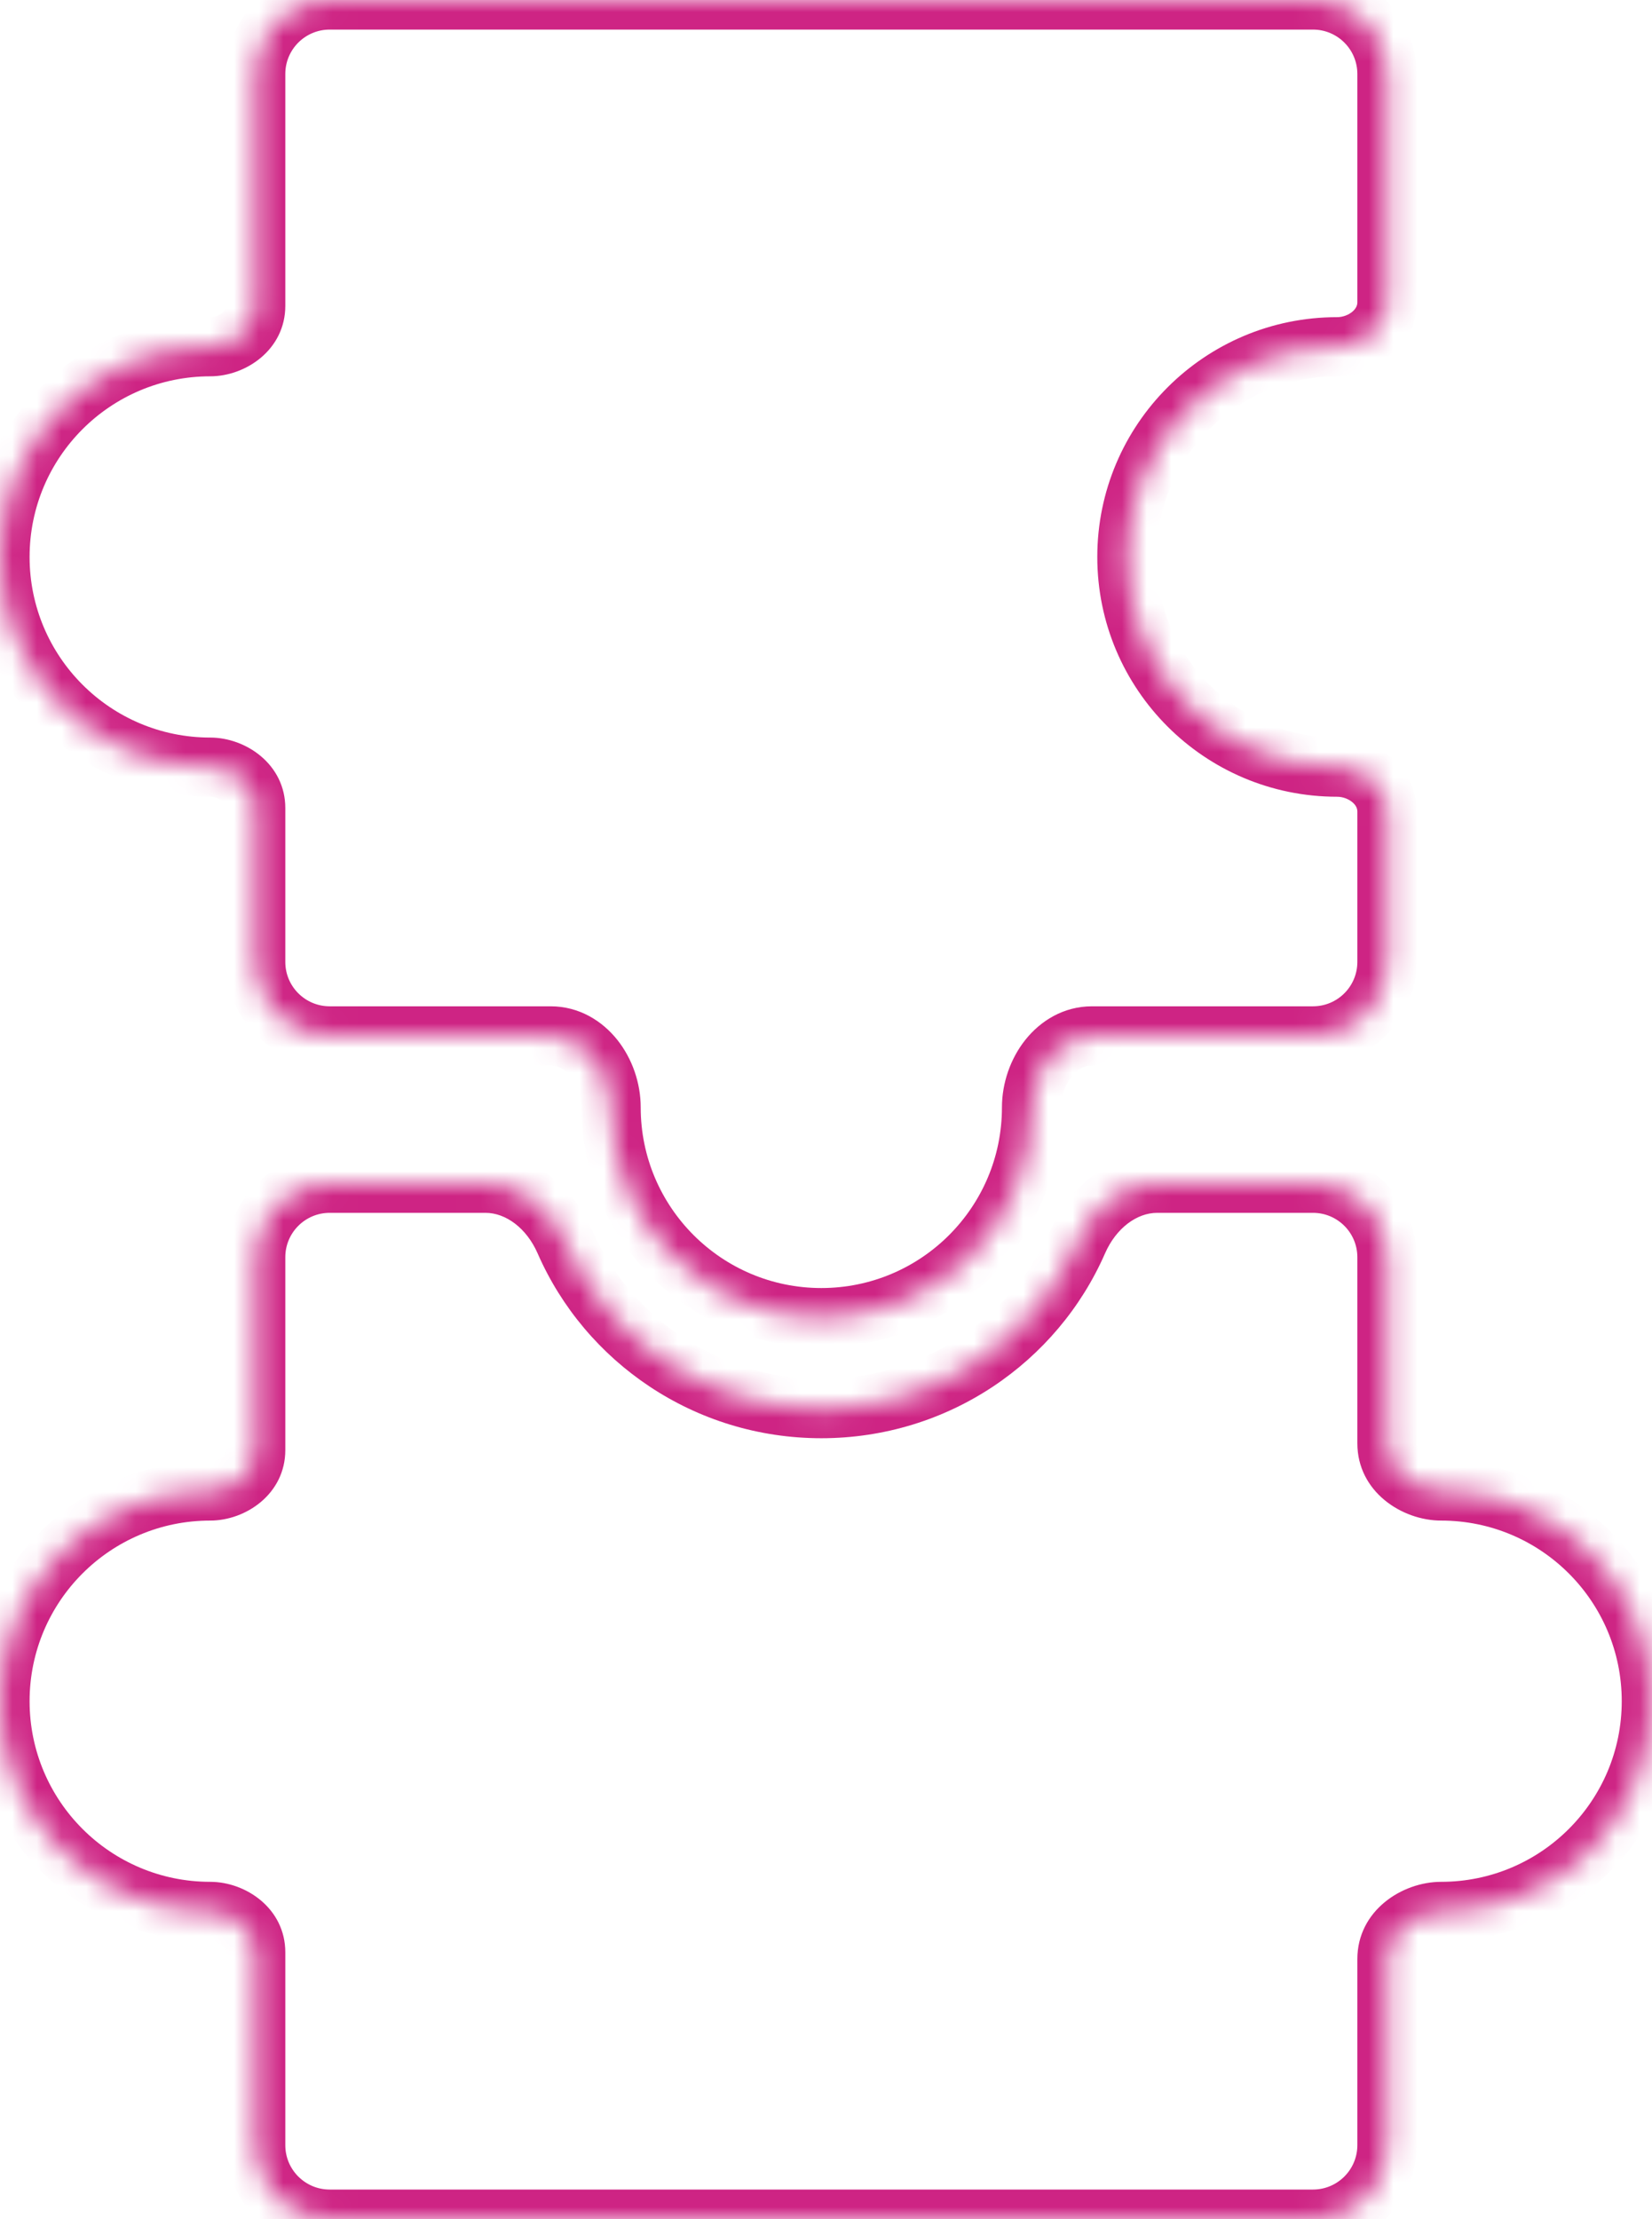 <svg width="67" height="90" viewBox="0 0 67 90" fill="none" xmlns="http://www.w3.org/2000/svg">
<mask id="path-1-inside-1_29_1238" fill="white">
<path fill-rule="evenodd" clip-rule="evenodd" d="M10.371 50.988C10.371 49.331 11.714 47.988 13.371 47.988H19.691C21.13 47.988 22.328 49.034 22.905 50.353C24.648 54.34 28.651 57.129 33.31 57.129C37.97 57.129 41.973 54.34 43.716 50.353C44.293 49.034 45.491 47.988 46.93 47.988H53.25C54.907 47.988 56.25 49.331 56.25 50.988V58.533C56.25 59.654 57.325 60.469 58.447 60.469C63.156 60.469 66.973 64.286 66.973 68.994C66.973 73.703 63.156 77.52 58.447 77.52C57.325 77.52 56.25 78.334 56.25 79.456V87C56.25 88.657 54.907 90 53.25 90H13.371C11.714 90 10.371 88.657 10.371 87V79.179C10.371 78.224 9.481 77.52 8.525 77.52C3.817 77.52 0 73.703 0 68.994C0 64.286 3.817 60.469 8.525 60.469C9.481 60.469 10.371 59.764 10.371 58.809V50.988Z"/>
</mask>
<path d="M43.716 50.353L42.617 49.872L43.716 50.353ZM22.905 50.353L21.805 50.834L22.905 50.353ZM19.691 46.788H13.371V49.188H19.691V46.788ZM33.31 55.929C29.141 55.929 25.562 53.434 24.004 49.872L21.805 50.834C23.735 55.246 28.162 58.329 33.31 58.329V55.929ZM42.617 49.872C41.059 53.434 37.48 55.929 33.31 55.929V58.329C38.459 58.329 42.886 55.246 44.816 50.834L42.617 49.872ZM53.25 46.788H46.93V49.188H53.25V46.788ZM57.45 58.533V50.988H55.05V58.533H57.45ZM68.173 68.994C68.173 63.623 63.818 59.269 58.447 59.269V61.669C62.493 61.669 65.773 64.948 65.773 68.994H68.173ZM58.447 78.72C63.818 78.72 68.173 74.365 68.173 68.994H65.773C65.773 73.04 62.493 76.32 58.447 76.32V78.72ZM57.45 87V79.456H55.05V87H57.45ZM13.371 91.2H53.25V88.8H13.371V91.2ZM9.171 79.179V87H11.571V79.179H9.171ZM-1.2 68.994C-1.2 74.365 3.154 78.72 8.525 78.72V76.32C4.48 76.32 1.2 73.04 1.2 68.994H-1.2ZM8.525 59.269C3.154 59.269 -1.2 63.623 -1.2 68.994H1.2C1.2 64.948 4.48 61.669 8.525 61.669V59.269ZM9.171 50.988V58.809H11.571V50.988H9.171ZM55.05 87C55.05 87.994 54.244 88.8 53.25 88.8V91.2C55.57 91.2 57.45 89.32 57.45 87H55.05ZM58.447 76.32C56.866 76.32 55.05 77.484 55.05 79.456H57.45C57.45 79.304 57.517 79.139 57.7 78.986C57.891 78.825 58.167 78.72 58.447 78.72V76.32ZM53.25 49.188C54.244 49.188 55.05 49.994 55.05 50.988H57.45C57.45 48.669 55.57 46.788 53.25 46.788V49.188ZM44.816 50.834C45.266 49.805 46.109 49.188 46.93 49.188V46.788C44.872 46.788 43.321 48.263 42.617 49.872L44.816 50.834ZM11.571 79.179C11.571 77.403 9.973 76.32 8.525 76.32V78.72C8.715 78.72 8.898 78.793 9.022 78.899C9.138 78.999 9.171 79.097 9.171 79.179H11.571ZM13.371 46.788C11.052 46.788 9.171 48.669 9.171 50.988H11.571C11.571 49.994 12.377 49.188 13.371 49.188V46.788ZM8.525 61.669C9.973 61.669 11.571 60.585 11.571 58.809H9.171C9.171 58.891 9.138 58.989 9.022 59.089C8.898 59.196 8.715 59.269 8.525 59.269V61.669ZM55.05 58.533C55.05 60.504 56.866 61.669 58.447 61.669V59.269C58.167 59.269 57.891 59.163 57.7 59.003C57.517 58.849 57.45 58.684 57.45 58.533H55.05ZM13.371 88.8C12.377 88.8 11.571 87.994 11.571 87H9.171C9.171 89.32 11.052 91.2 13.371 91.2V88.8ZM19.691 49.188C20.512 49.188 21.355 49.805 21.805 50.834L24.004 49.872C23.3 48.263 21.749 46.788 19.691 46.788V49.188Z" fill="#CE2484" mask="url(#path-1-inside-1_29_1238)"/>
<mask id="path-3-inside-2_29_1238" fill="white">
<path fill-rule="evenodd" clip-rule="evenodd" d="M56.25 3C56.25 1.343 54.907 0 53.25 0H13.371C11.714 0 10.371 1.343 10.371 3V12.403C10.371 13.358 9.481 14.062 8.525 14.062C3.817 14.062 0 17.879 0 22.588C0 27.296 3.817 31.113 8.525 31.113C9.481 31.113 10.371 31.818 10.371 32.773V39.012C10.371 40.669 11.714 42.012 13.371 42.012H22.332C23.771 42.012 24.785 43.473 24.785 44.912C24.785 49.621 28.602 53.438 33.31 53.438C38.019 53.438 41.836 49.621 41.836 44.912C41.836 43.473 42.849 42.012 44.289 42.012H53.25C54.907 42.012 56.25 40.669 56.25 39.012V32.913C56.25 31.874 55.268 31.113 54.228 31.113C49.52 31.113 45.703 27.296 45.703 22.588C45.703 17.879 49.52 14.062 54.228 14.062C55.268 14.062 56.25 13.302 56.25 12.263V3Z"/>
</mask>
<path d="M13.371 1.2H53.25V-1.2H13.371V1.2ZM11.571 12.403V3H9.171V12.403H11.571ZM1.2 22.588C1.2 18.542 4.48 15.262 8.525 15.262V12.863C3.154 12.863 -1.2 17.217 -1.2 22.588H1.2ZM8.525 29.913C4.48 29.913 1.2 26.634 1.2 22.588H-1.2C-1.2 27.959 3.154 32.313 8.525 32.313V29.913ZM11.571 39.012V32.773H9.171V39.012H11.571ZM22.332 40.812H13.371V43.212H22.332V40.812ZM33.31 52.238C29.265 52.238 25.985 48.958 25.985 44.912H23.585C23.585 50.283 27.939 54.638 33.31 54.638V52.238ZM40.636 44.912C40.636 48.958 37.356 52.238 33.31 52.238V54.638C38.682 54.638 43.036 50.283 43.036 44.912H40.636ZM53.25 40.812H44.289V43.212H53.25V40.812ZM55.05 32.913V39.012H57.45V32.913H55.05ZM44.503 22.588C44.503 27.959 48.857 32.313 54.228 32.313V29.913C50.183 29.913 46.903 26.634 46.903 22.588H44.503ZM54.228 12.863C48.857 12.863 44.503 17.217 44.503 22.588H46.903C46.903 18.542 50.183 15.262 54.228 15.262V12.863ZM55.05 3V12.263H57.45V3H55.05ZM57.45 32.913C57.45 31.038 55.743 29.913 54.228 29.913V32.313C54.464 32.313 54.693 32.403 54.851 32.537C55 32.664 55.05 32.795 55.05 32.913H57.45ZM22.332 43.212C22.614 43.212 22.904 43.348 23.159 43.669C23.421 43.998 23.585 44.459 23.585 44.912H25.985C25.985 43.925 25.642 42.936 25.038 42.175C24.426 41.406 23.49 40.812 22.332 40.812V43.212ZM54.228 15.262C55.743 15.262 57.45 14.138 57.45 12.263H55.05C55.05 12.38 55 12.512 54.851 12.639C54.693 12.773 54.464 12.863 54.228 12.863V15.262ZM9.171 39.012C9.171 41.331 11.052 43.212 13.371 43.212V40.812C12.377 40.812 11.571 40.006 11.571 39.012H9.171ZM53.25 43.212C55.57 43.212 57.45 41.331 57.45 39.012H55.05C55.05 40.006 54.244 40.812 53.25 40.812V43.212ZM9.171 12.403C9.171 12.485 9.138 12.583 9.022 12.683C8.898 12.79 8.715 12.863 8.525 12.863V15.262C9.973 15.262 11.571 14.179 11.571 12.403H9.171ZM8.525 32.313C8.715 32.313 8.898 32.386 9.022 32.493C9.138 32.593 9.171 32.691 9.171 32.773H11.571C11.571 30.997 9.973 29.913 8.525 29.913V32.313ZM43.036 44.912C43.036 44.459 43.2 43.998 43.462 43.669C43.717 43.348 44.007 43.212 44.289 43.212V40.812C43.131 40.812 42.195 41.406 41.583 42.175C40.979 42.936 40.636 43.925 40.636 44.912H43.036ZM53.25 1.2C54.244 1.2 55.05 2.006 55.05 3H57.45C57.45 0.68 55.57 -1.2 53.25 -1.2V1.2ZM13.371 -1.2C11.052 -1.2 9.171 0.68 9.171 3H11.571C11.571 2.006 12.377 1.2 13.371 1.2V-1.2Z" fill="#CE2484" mask="url(#path-3-inside-2_29_1238)"/>
</svg>

